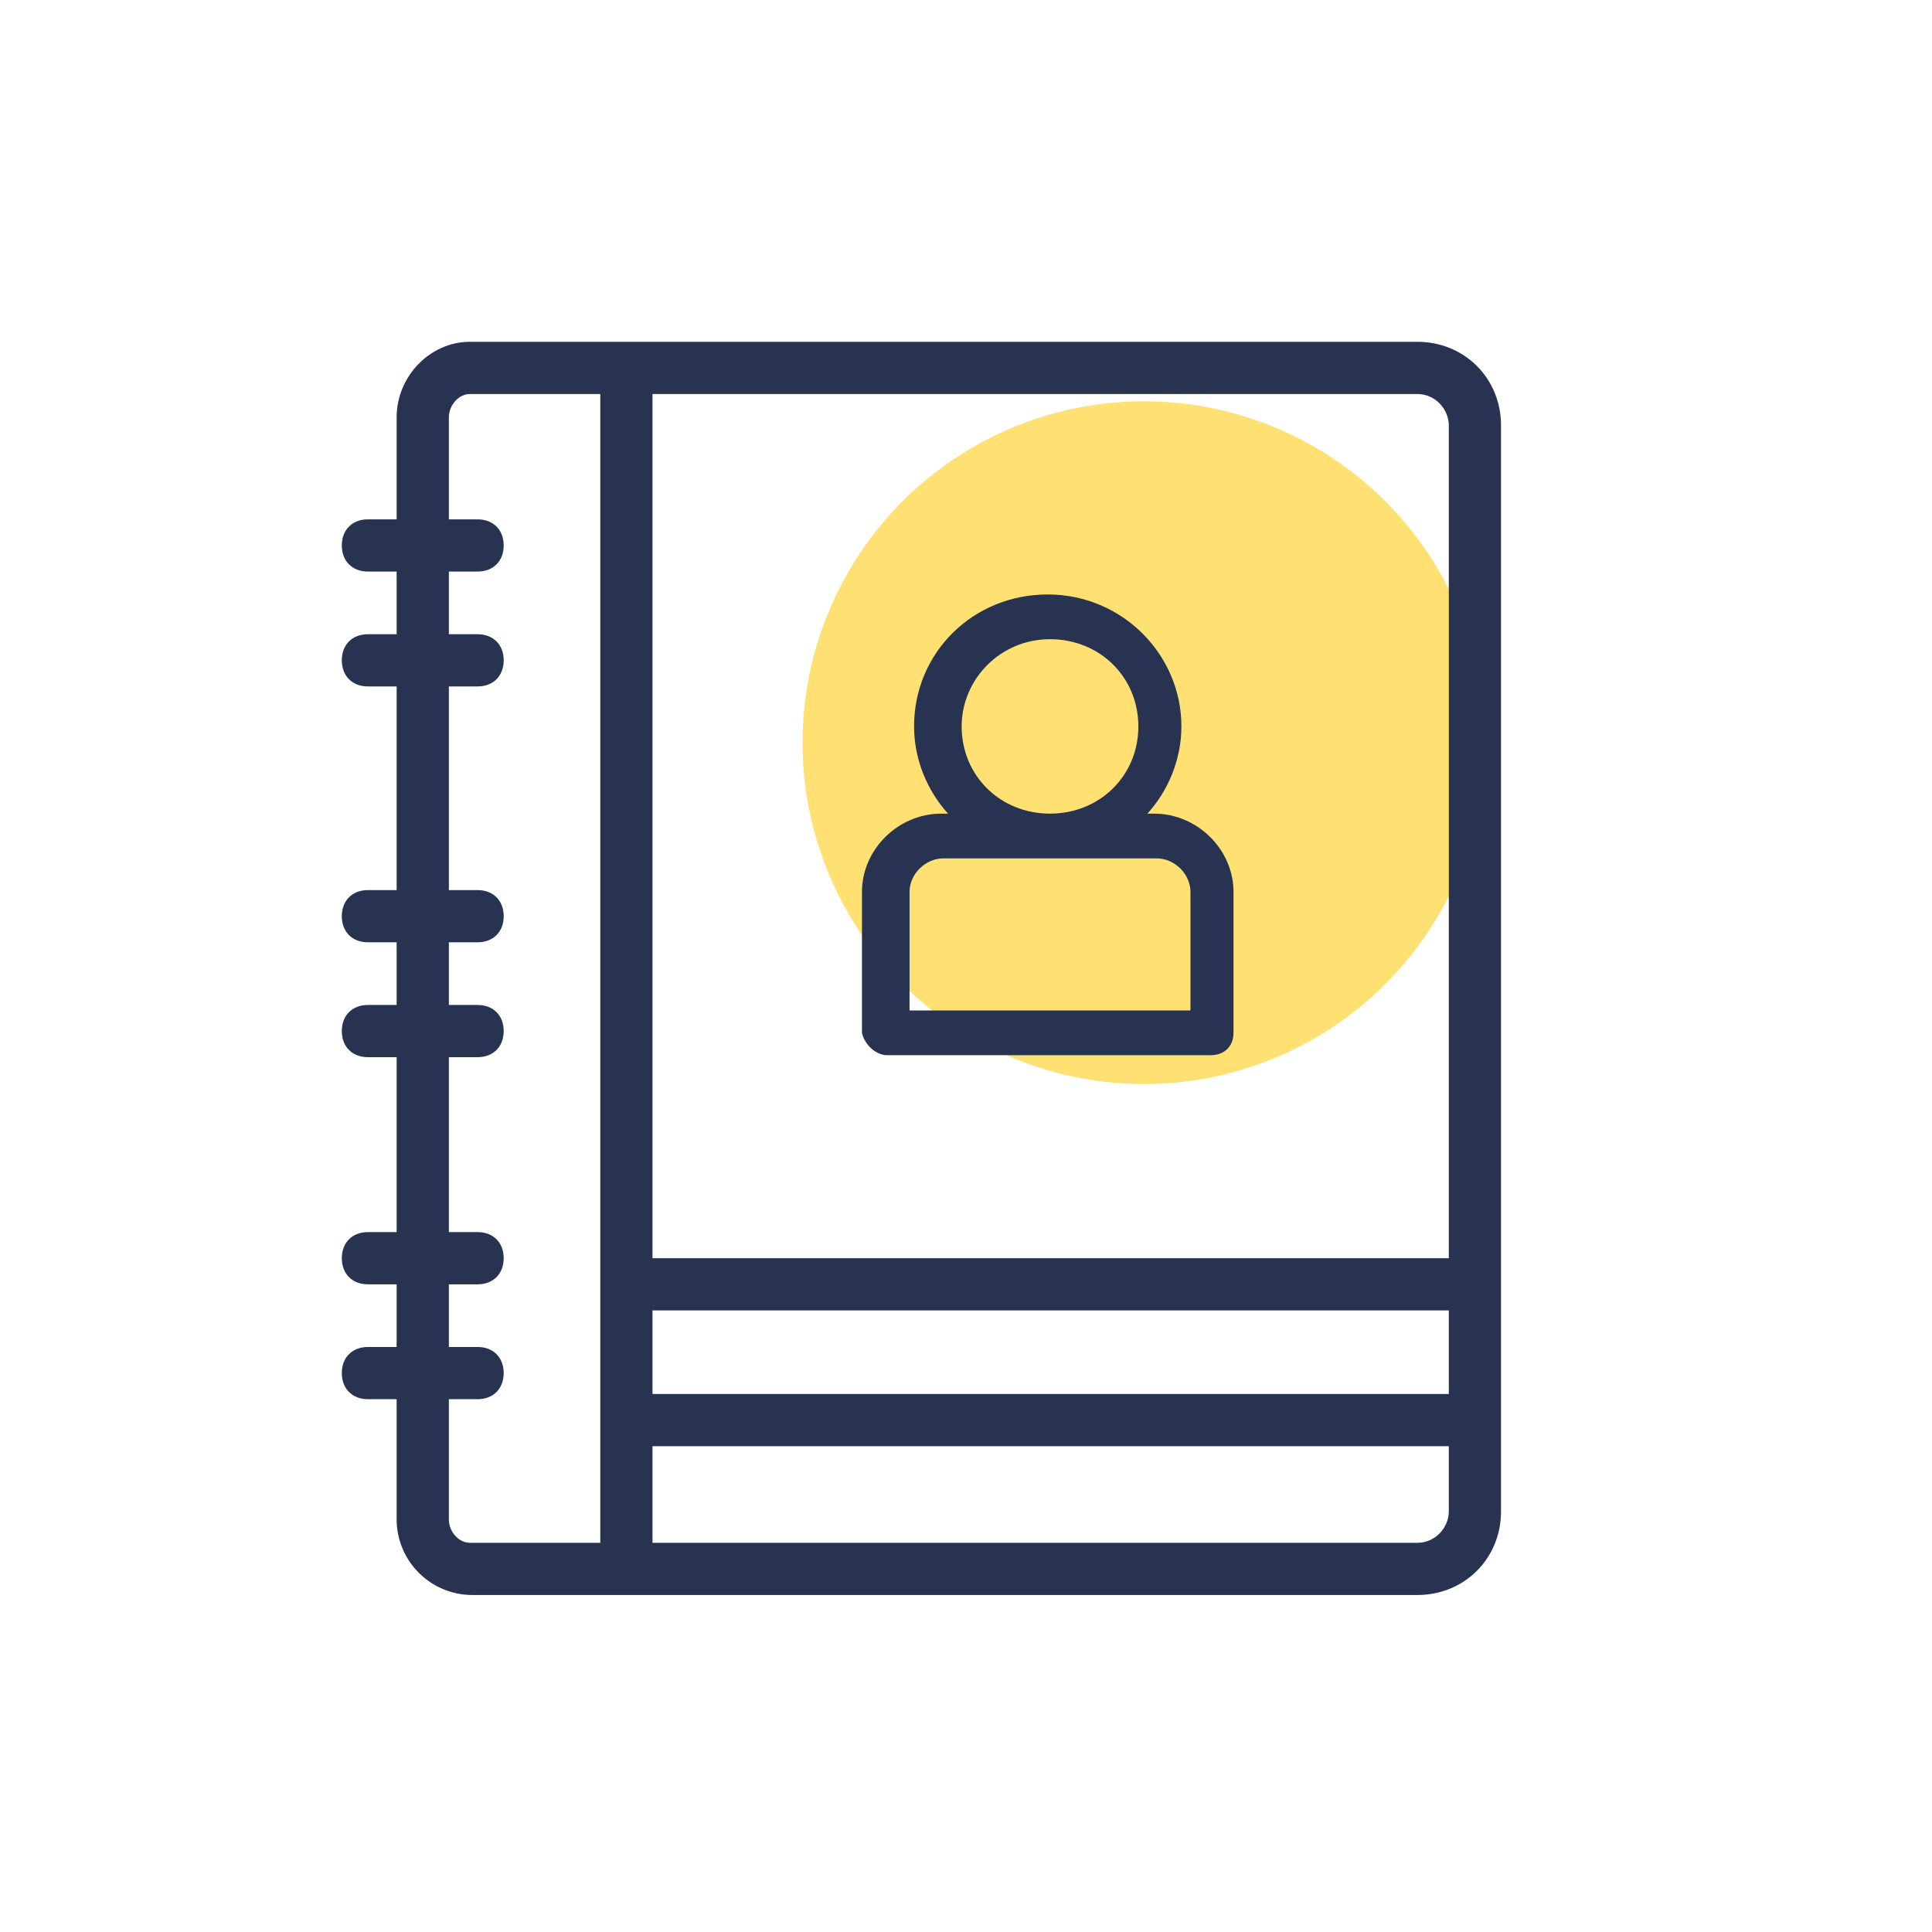 <?xml version="1.0" encoding="UTF-8"?>
<svg xmlns="http://www.w3.org/2000/svg" width="130" height="130" viewBox="0 0 130 130" fill="" data-library="gosweb_icons_1" data-icon="notebook" data-color="">
  <circle cx="76.972" cy="49.972" r="22.972" fill="#FFE073"></circle>
  <path fill-rule="evenodd" clip-rule="evenodd" d="M81.476 71H59.677C58.915 71 58.152 70.248 58 69.495V60.015C58 57.155 60.439 54.748 63.335 54.748H63.793C62.421 53.243 61.506 51.136 61.506 48.879C61.506 43.913 65.469 40 70.5 40C75.531 40 79.494 44.063 79.494 48.879C79.494 51.136 78.579 53.243 77.207 54.748H77.665C80.561 54.748 83 57.155 83 60.015V69.495C83 70.398 82.39 71 81.476 71ZM70.652 43.01C67.299 43.01 64.707 45.718 64.707 48.879C64.707 52.189 67.299 54.748 70.652 54.748C74.006 54.748 76.598 52.189 76.598 48.879C76.598 45.568 74.006 43.01 70.652 43.01ZM63.488 57.757C62.268 57.757 61.201 58.811 61.201 60.015V67.99H80.104V60.015C80.104 58.811 79.037 57.757 77.817 57.757H63.488Z" fill="#273350"></path>
  <path fill-rule="evenodd" clip-rule="evenodd" d="M31.608 23H95.378C98.54 23 101 25.459 101 28.622V101.703C101 104.865 98.54 107.324 95.378 107.324H31.784C28.973 107.324 26.689 105.041 26.689 102.23V94.149H24.757C23.703 94.149 23 93.446 23 92.392C23 91.338 23.703 90.635 24.757 90.635H26.689V86.419H24.757C23.703 86.419 23 85.716 23 84.662C23 83.608 23.703 82.905 24.757 82.905H26.689V71.135H24.757C23.703 71.135 23 70.432 23 69.378C23 68.324 23.703 67.622 24.757 67.622H26.689V63.405H24.757C23.703 63.405 23 62.703 23 61.649C23 60.595 23.703 59.892 24.757 59.892H26.689V46.189H24.757C23.703 46.189 23 45.486 23 44.432C23 43.378 23.703 42.676 24.757 42.676H26.689V38.459H24.757C23.703 38.459 23 37.757 23 36.703C23 35.649 23.703 34.946 24.757 34.946H26.689V28.095C26.689 25.284 28.973 23 31.608 23ZM97.487 88.176H43.905V93.797H97.487V88.176ZM97.487 84.662V28.622C97.487 27.568 96.608 26.514 95.378 26.514H43.905V84.662H97.487ZM30.203 94.149V102.23C30.203 103.108 30.905 103.811 31.608 103.811H40.392V26.514H31.608C30.905 26.514 30.203 27.216 30.203 28.095V34.946H32.135C33.189 34.946 33.892 35.649 33.892 36.703C33.892 37.757 33.189 38.459 32.135 38.459H30.203V42.676H32.135C33.189 42.676 33.892 43.378 33.892 44.432C33.892 45.486 33.189 46.189 32.135 46.189H30.203V59.892H32.135C33.189 59.892 33.892 60.595 33.892 61.649C33.892 62.703 33.189 63.405 32.135 63.405H30.203V67.622H32.135C33.189 67.622 33.892 68.324 33.892 69.378C33.892 70.432 33.189 71.135 32.135 71.135H30.203V82.905H32.135C33.189 82.905 33.892 83.608 33.892 84.662C33.892 85.716 33.189 86.419 32.135 86.419H30.203V90.635H32.135C33.189 90.635 33.892 91.338 33.892 92.392C33.892 93.446 33.189 94.149 32.135 94.149H30.203ZM43.905 103.811H95.378C96.608 103.811 97.487 102.757 97.487 101.703V97.311H43.905V103.811Z" fill="#273350"></path>
</svg>
